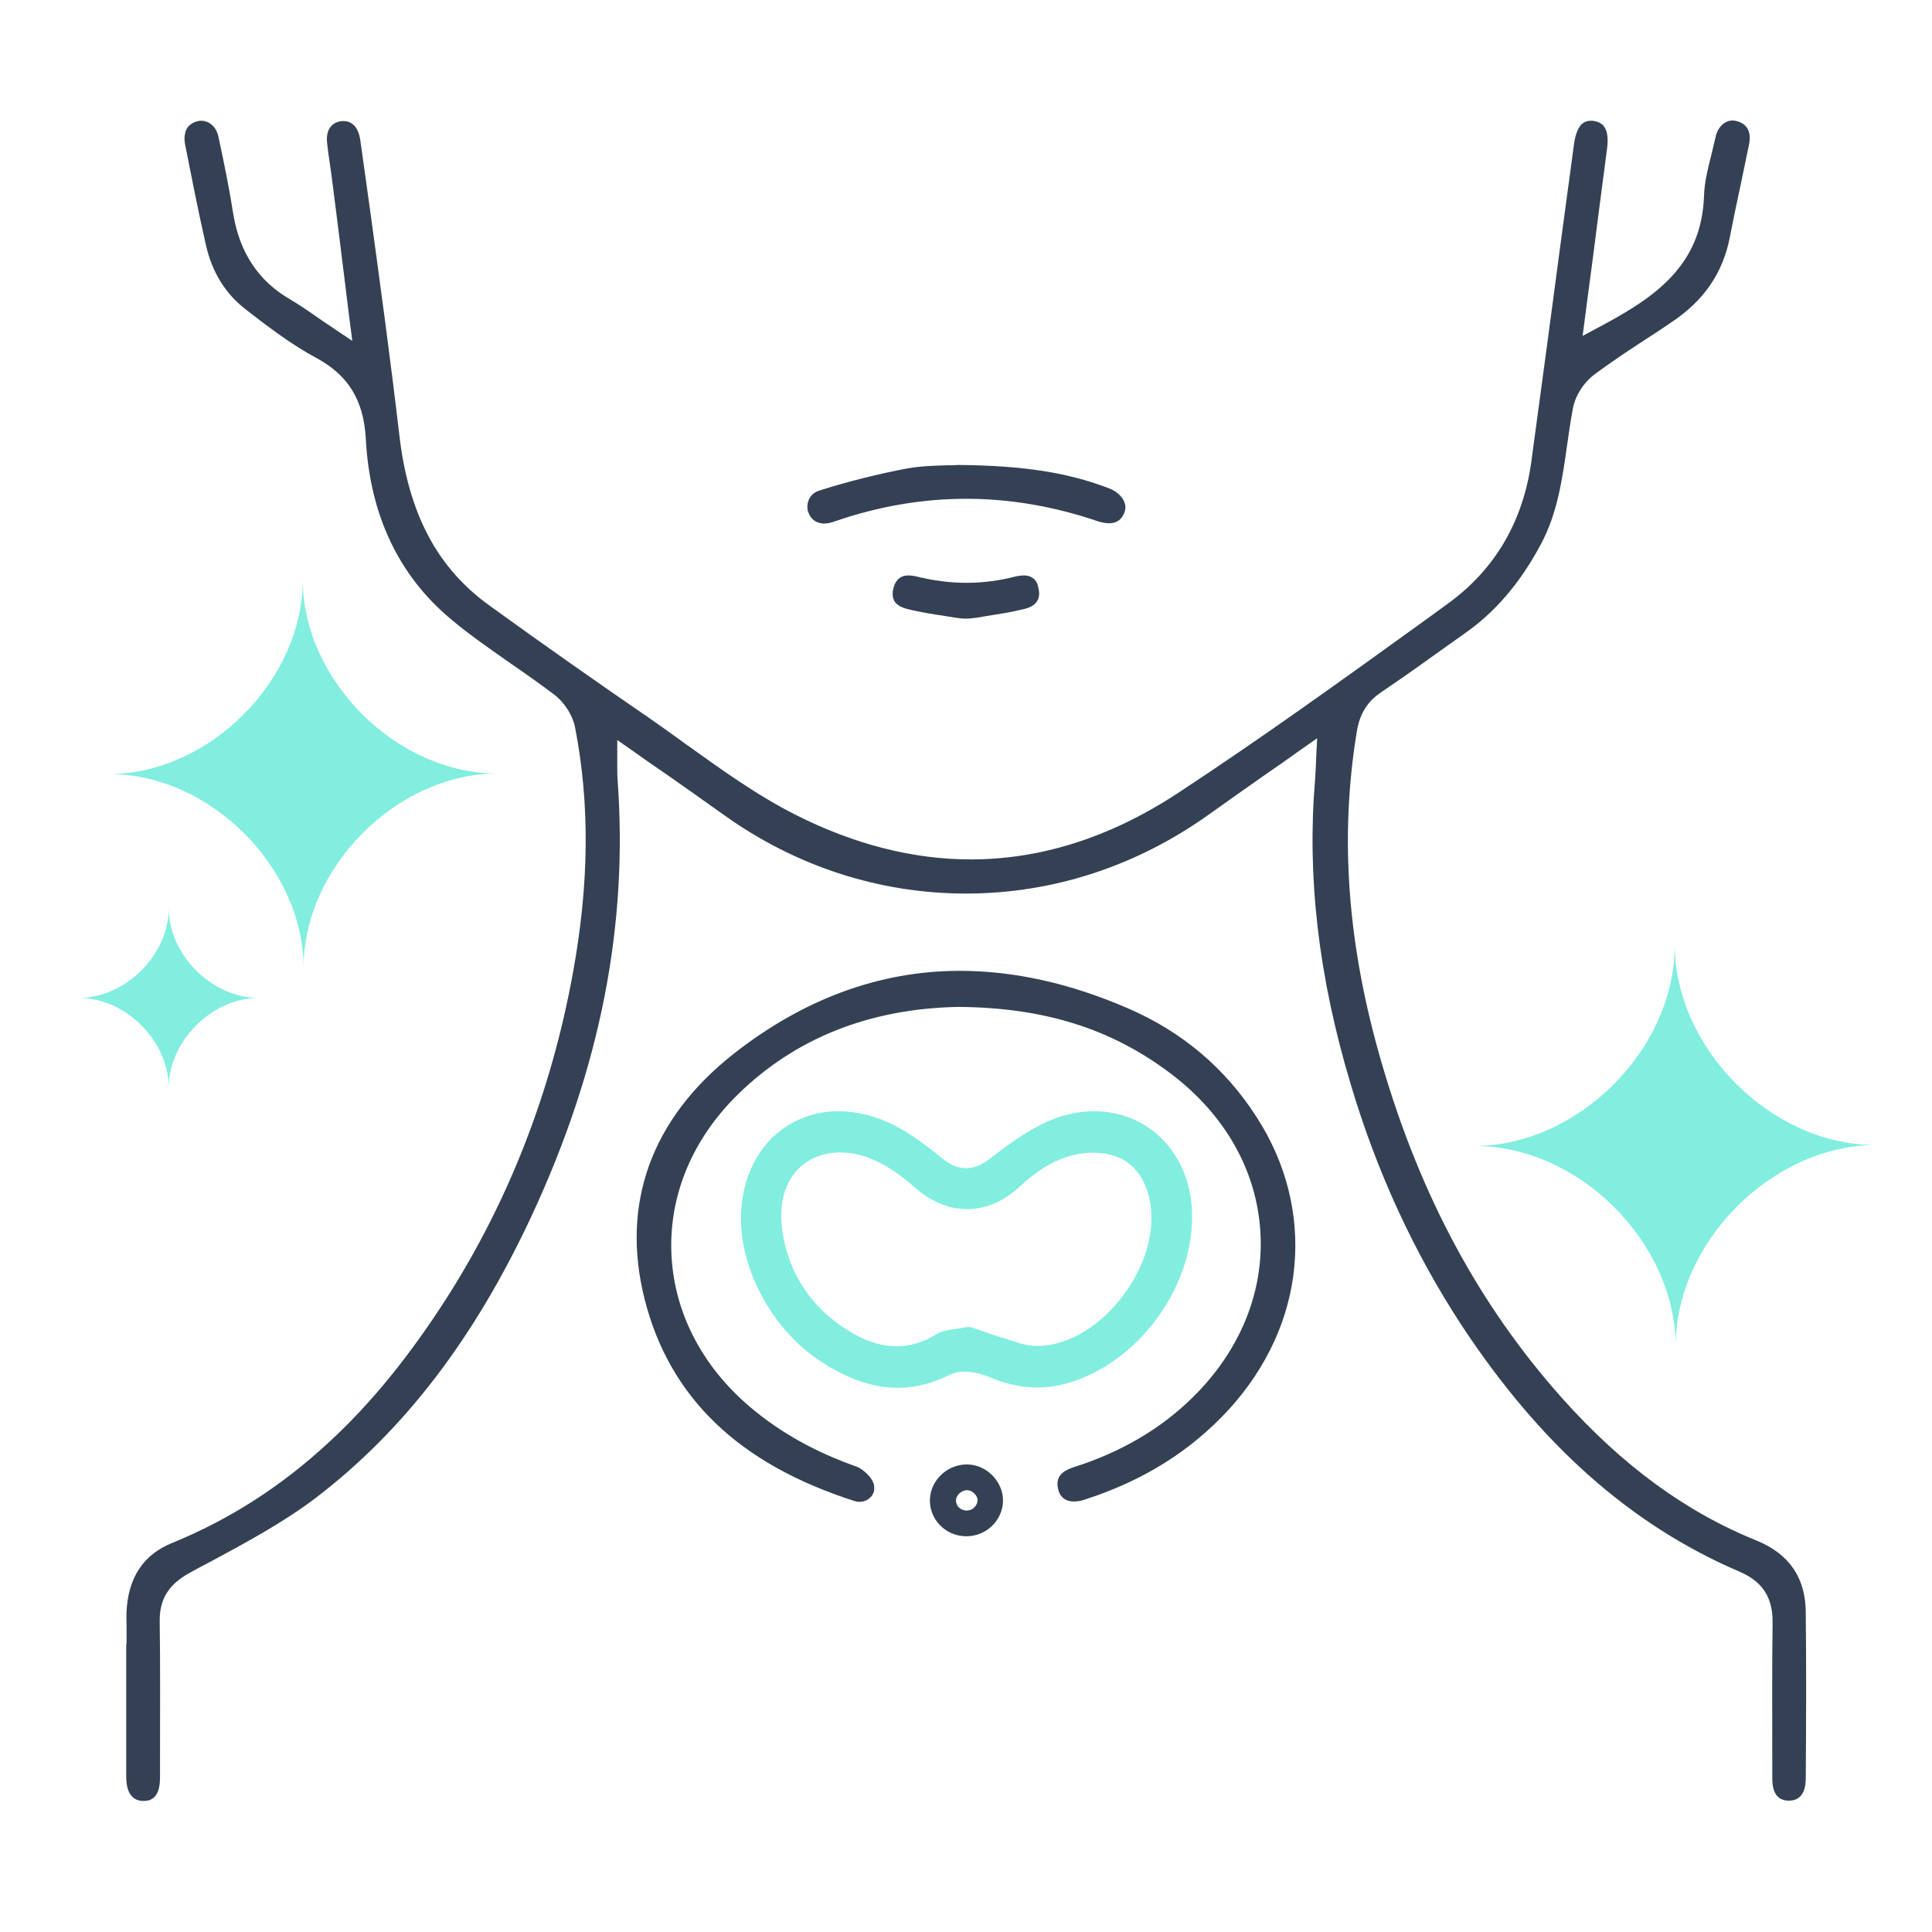 <svg xmlns="http://www.w3.org/2000/svg" xmlns:xlink="http://www.w3.org/1999/xlink" id="Layer_1" x="0px" y="0px" viewBox="0 0 600 600" style="enable-background:new 0 0 600 600;" xml:space="preserve"><style type="text/css">	.st0{fill:#81EEDF;}	.st1{fill:#344154;stroke:#344154;stroke-width:5;stroke-miterlimit:10;}	.st2{fill:none;stroke:#81EEDF;stroke-width:7;stroke-linecap:round;stroke-linejoin:round;}</style><path class="st0" d="M520.4,418.1c-0.1-32.3-30.1-62.3-62.5-62.2c32.3-0.1,62.3-30.1,62.2-62.5c0.1,32.3,30.1,62.3,62.5,62.2 C550.3,355.7,520.3,385.8,520.4,418.1z"></path><path class="st0" d="M94.3,300.6c-0.1-31.3-29.2-60.3-60.5-60.2c31.3-0.1,60.3-29.2,60.2-60.4c0.1,31.3,29.2,60.3,60.5,60.2 C123.2,240.3,94.2,269.4,94.3,300.6z"></path><path class="st0" d="M52.4,337.8c0-14.5-13.4-27.9-27.9-27.9c14.5,0,27.9-13.4,27.9-27.9c0,14.5,13.4,27.9,27.9,27.9 C65.9,309.9,52.4,323.3,52.4,337.8z"></path><g>	<path class="st1" d="M544.7,480.8c-22.6-9.1-42.7-23.9-61.6-45.1c-25.8-29-44.2-63.1-56.3-104.5c-10.8-36.8-13.4-70.9-7.9-104.4  c1-6.2,3.8-10.7,8.8-14c5.6-3.8,11.3-7.8,16.7-11.7c3-2.1,6-4.3,9-6.4c9.2-6.4,16.7-15.2,22.9-26.8c4.9-9.1,6.4-19.3,7.9-30  c0.5-3.7,1.1-7.6,1.8-11.4c0.8-4.6,3.8-9.2,7.4-12c6-4.5,12.3-8.6,18.3-12.5c2-1.3,4-2.6,6-4c9.5-6.3,15.1-14.4,17.1-25  c1-5.2,2.1-10.4,3.2-15.5c0.9-4.3,1.8-8.7,2.7-13c0.8-3.8-1-4.2-2.1-4.5c-0.2,0-0.3-0.1-0.5-0.1c-1.3,0-2.5,1.3-2.9,3.3  c-0.4,1.7-0.8,3.5-1.2,5.1c-1.1,4.4-2.2,8.6-2.3,12.6c-0.8,23.3-16.8,33.7-33,42.4l-10.3,5.5l1.5-11.6c0.7-5.1,1.3-10.1,2-15.1  c1.6-12.4,3.1-24.2,4.7-36.2c0.4-2.9,0-4.6-0.5-5.2c-0.1-0.1-0.4-0.5-1.6-0.7c-0.2,0-0.3,0-0.5,0c-0.7,0-0.9,0.2-1.2,0.5  c-0.3,0.4-1.1,1.6-1.5,4.6c-2.7,20.1-5.5,40.6-8.1,60.4c-1.7,12.6-3.4,25.2-5.1,37.8c-2.6,19.6-11.8,35.2-27,46.2l-7,5.1  c-25.1,18.1-51,36.8-77.4,54.1c-21,13.7-42.9,20.7-65.2,20.7c-18.4,0-37.1-4.8-55.5-14.1c-12.3-6.2-23.6-14.4-34.5-22.2  c-3.9-2.8-8-5.8-12.1-8.6c-15.7-10.8-31.7-22-48.7-34.3c-17-12.2-26.3-29.7-29.2-55.1c-2.7-23.1-5.9-46.5-9-69.2  c-1-7.4-2.1-14.8-3.1-22.2c-0.2-1.1-0.7-3.6-2.6-3.6c-0.1,0-0.3,0-0.4,0c-0.9,0.1-2.8,0.4-2.3,4.3c0.2,2,0.5,3.9,0.8,6  c0.2,1.6,0.5,3.3,0.7,5c1.3,10,2.5,19.9,3.8,30.3l1.5,12.2l1.7,13.1l-10.9-7.3c-1.7-1.1-3.2-2.2-4.7-3.2c-3-2.1-5.5-3.8-8.2-5.4  c-10.4-6-16.7-15.5-18.8-28.1c-1.1-7.1-2.6-14.7-4.6-24c-0.4-2.1-1.8-3-2.8-3c-0.1,0-0.3,0-0.4,0c-1,0.2-1.7,0.6-2,1.2  c-0.4,0.7-0.5,1.7-0.3,3c2,10.1,4.1,20.8,6.5,31.4c1.8,7.9,5.7,14.2,11.7,18.7l0.1,0.1C84.8,99.5,92,105,99.5,109  c10.7,5.8,15.9,14.4,16.6,27.1c1.2,22.9,9.8,41.2,25.7,54.4c5.7,4.8,12,9.1,18.1,13.4c4.5,3.1,9.2,6.4,13.7,9.8  c3.7,2.8,6.7,7.5,7.5,12c4.6,23.8,4.4,48.9-0.7,76.8c-6.7,37-20,71.3-39.6,102c-11.6,18.1-23.6,32.9-36.8,45.1  c-15.1,14-31.3,24.4-49.6,31.9c-8,3.2-12.1,9.5-12.6,19c-0.1,1.5,0,3,0,4.6c0,0.8,0,1.6,0,2.5v5.5h-0.1c0,2.9,0,5.8,0,8.7  c0,10.2,0,19.9,0,29.7c0,5.2,1.8,5.3,2.9,5.3h0c1.1,0,2.6,0,2.6-5.1l0-6.3c0-13.8,0.1-28-0.1-42c-0.1-10,5.8-14.5,10.9-17.3  c2-1.1,4-2.2,6-3.2c11.1-6,22.5-12.1,32.4-19.6c27.2-20.7,48.9-49.1,66.5-86.9c21.1-45.4,29.7-89.2,26.4-134.1  c-0.1-1.2-0.1-2.4-0.1-3.7c0-0.6,0-1.3,0-2.1v-11.5l9.4,6.6c3.1,2.2,6.2,4.4,9.2,6.4c6.4,4.5,12.4,8.7,18.4,13  c21.9,15.7,47.4,24,73.8,24s51.9-8.3,74-24.1c6-4.3,12-8.5,18.4-13c3.1-2.1,6.2-4.3,9.4-6.6l10-7l-0.6,12.2c0,1-0.1,1.8-0.1,2.5  c-0.1,1.3-0.1,2.3-0.2,3.3c-2.5,29.8,1,60.5,11,93.8c8,26.9,19.5,51.8,34.1,74.1c24.1,36.6,51.9,61.3,85,75.5  c8.3,3.5,12.1,9.4,12,18.3c-0.2,14.3-0.1,28.9-0.1,43l0,5.2c0,4.5,1.6,4.5,2.6,4.5c1.1,0,2.8,0,2.8-4.7c0.1-15,0.2-32.7,0-50.7  C558.4,491.2,553.9,484.6,544.7,480.8L544.7,480.8z"></path>	<path class="st1" d="M349.2,315.4c-17.5-7.6-34.7-11.4-51.1-11.4c-24.3,0-47.4,8.5-68.8,25.3c-24.7,19.5-33.9,44.9-26.7,73.5  c7.5,29.7,28.3,49.7,63.6,61c0.3,0.1,0.5,0.1,0.8,0.1c0.7,0,1.3-0.3,1.7-0.8c0.4-0.5,0.4-1,0.2-1.7c-0.3-1-2.4-3.1-3.8-3.6  c-13-4.6-24-10.7-33.6-18.8c-15.8-13.3-24.8-31-25.5-49.9c-0.7-18.7,6.9-36.8,21.4-51c18.3-17.9,41.8-27.3,70-27.9h0.1h0.1  c27,0.2,48.3,6.8,67.2,21c17.5,13.1,27.8,31.1,29.1,50.9c1.3,19.6-6.5,38.8-22,53.9c-10.2,10-23,17.4-37.9,22.1  c-1.5,0.5-2.5,1.1-2.9,1.8c-0.4,0.7-0.1,1.9,0.1,2.5c0.2,0.5,0.5,1.4,2.3,1.4c0.7,0,1.5-0.1,2.4-0.4c18.1-5.8,32.5-14.9,44.1-27.6  c11.3-12.5,18.1-27.3,19.5-42.9c1.4-15.5-2.5-31-11.4-44.7C378.6,333.4,365.5,322.4,349.2,315.4L349.2,315.4z"></path>	<path class="st2" d="M260.4,348.6c-7.1,0-13.6,2.7-18.4,7.5c-5.4,5.5-8.4,13.4-8.4,22.4c0.1,15.4,9.5,32.4,23.1,41.3  c7.9,5.2,15.1,7.7,22.1,7.7c4.9,0,9.6-1.2,14.6-3.7c1.8-0.9,3.9-1.3,6.2-1.3c2.9,0,6,0.7,8.7,1.8c4.8,2.1,9.4,3.1,13.9,3.1  c2.7,0,5.4-0.4,8-1.1c20.6-5.7,37-27.9,36.5-49.3c-0.3-16.5-11.7-28.4-26.9-28.4c-4.1,0-8.3,0.9-12.4,2.6  c-6.3,2.7-12.2,7.1-17.3,11c-2.2,1.8-5.7,4.1-10.1,4.1s-7.7-2.3-9.9-4.1c-6.1-5-10.9-8.2-15.6-10.4  C269.8,349.7,265.1,348.6,260.4,348.6L260.4,348.6 M260.9,354.4c3.5,0,7.2,0.7,10.9,2.2c4.7,1.9,9.6,5.1,14.2,9.2  c4.4,4,9.3,6.2,14.3,6.2s9.5-2,13.7-5.8c5.9-5.4,14.1-11.7,25.4-11.7c0.2,0,0.4,0,0.6,0c10,0.2,16.8,5.3,19.8,14.8  c3.2,10.4,0.4,23.2-7.5,34.2c-7.9,11-19,17.8-29.8,18c-0.2,0-0.3,0-0.5,0c-3.3,0-6.2-0.9-8.9-1.8c-0.5-0.1-1-0.3-1.5-0.5  c-3.1-0.9-6.2-2-9.1-3c-0.6-0.2-1.2-0.4-1.8-0.6c-1,0.2-2.1,0.4-3,0.5c-2.1,0.3-4.1,0.6-5,1.2c-4.6,2.9-9.4,4.3-14.3,4.3  c-6.2,0-12.5-2.3-19.4-7.1c-11-7.7-17.8-18.9-19.6-32.4c-1.1-8.2,0.8-15.6,5.3-20.8C248.7,356.9,254.5,354.4,260.9,354.4  L260.9,354.4z"></path>	<path class="st1" d="M255.9,160.1c0.7,0,1.6-0.2,2.4-0.5c13.8-4.8,27.9-7.2,41.8-7.2c13.8,0,27.8,2.4,41.6,7.1  c1,0.3,1.9,0.5,2.7,0.5c1.3,0,1.9-0.4,2.4-1.6c0.3-0.6,0.3-1.1,0-1.7c-0.5-1.1-1.8-2.2-3.5-2.8c-12.4-4.7-25.6-6.8-45.6-7  c-1,0.1-2.1,0.1-3.4,0.1c-3.5,0.1-7.8,0.2-11.9,0.9c-9,1.7-18.3,4-27.4,6.9c-0.7,0.2-1.2,0.7-1.5,1.3c-0.3,0.7-0.4,1.6-0.1,2.2  C253.9,159.6,254.6,160,255.9,160.1L255.9,160.1z"></path>	<path class="st1" d="M317.9,181.2c-0.5,0-1.1,0.1-1.7,0.2c-5.3,1.4-10.7,2.1-16,2.1s-10.9-0.7-16.4-2.1c-0.6-0.1-1.1-0.2-1.6-0.2  c-0.9,0-1.8,0.1-2.3,2c-0.3,1-0.2,1.8,0,2.2c0.3,0.5,1.1,0.9,2.1,1.2c4.1,1.1,8.4,1.7,12.9,2.4c0.8,0.1,1.7,0.3,2.5,0.4  c1.7,0.3,3.4,0.3,5.1,0c0.8-0.1,1.7-0.2,2.5-0.4c4.4-0.7,8.5-1.3,12.5-2.3c1.3-0.3,2.2-0.8,2.5-1.4c0.3-0.5,0.3-1.3,0-2.4  C319.8,181.5,319,181.2,317.9,181.2L317.9,181.2z"></path>	<path class="st1" d="M300.5,457.3c-0.1,0-0.2,0-0.3,0c-4.6,0-8.6,3.7-8.9,8.2c-0.3,4.9,3.7,9.1,8.8,9.1h0c4.8,0,8.7-3.7,8.9-8.4  C309.1,461.6,305.1,457.4,300.5,457.3L300.5,457.3z M300.2,471.6L300.2,471.6c-1.7,0-3.2-0.7-4.3-1.8c-1-1.1-1.6-2.6-1.5-4.1  c0.2-2.9,2.9-5.4,5.9-5.4h0.2c3,0.1,5.7,2.9,5.6,5.8C305.9,469.1,303.4,471.6,300.2,471.6z"></path></g></svg>